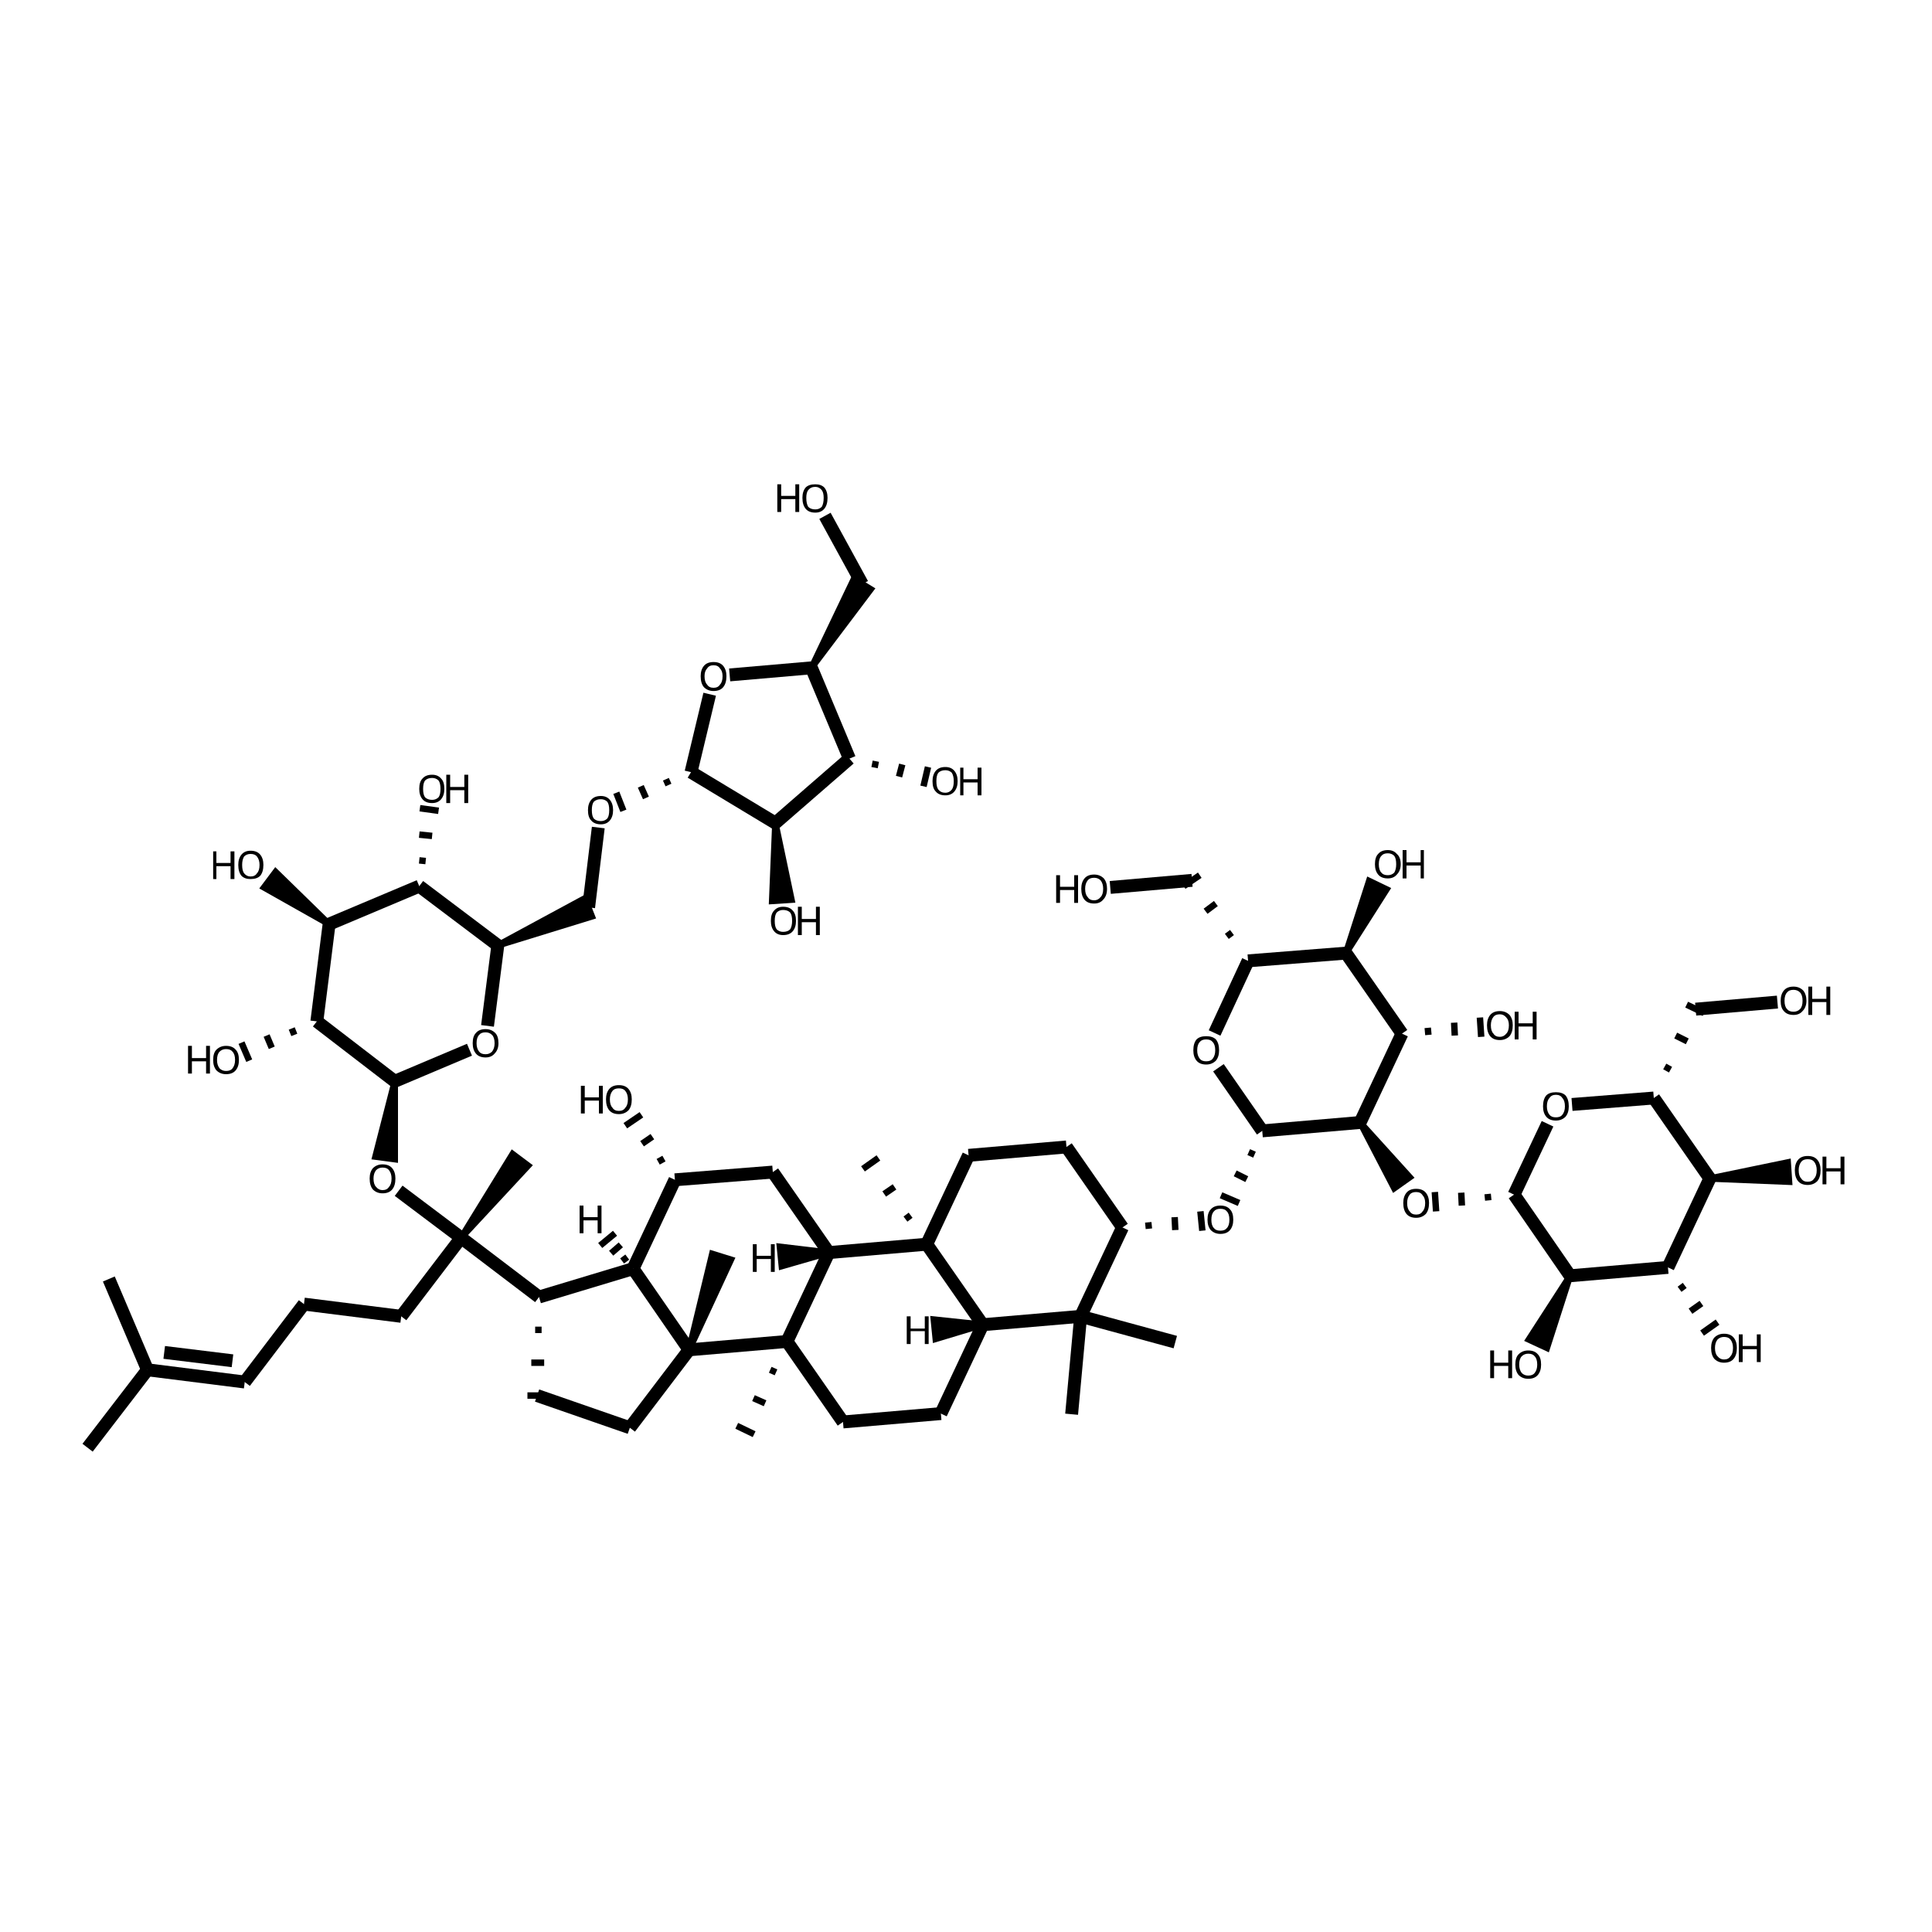 <?xml version='1.0' encoding='iso-8859-1'?>
<svg version='1.1' baseProfile='full'
              xmlns='http://www.w3.org/2000/svg'
                      xmlns:rdkit='http://www.rdkit.org/xml'
                      xmlns:xlink='http://www.w3.org/1999/xlink'
                  xml:space='preserve'
width='300px' height='300px' viewBox='0 0 300 300'>
<!-- END OF HEADER -->
<path class='bond-0 atom-0 atom-1' d='M 172.4,137.8 L 185.1,136.7' style='fill:none;fill-rule:evenodd;stroke:#000000;stroke-width:2.0px;stroke-linecap:butt;stroke-linejoin:miter;stroke-opacity:1' />
<path class='bond-1 atom-2 atom-1' d='M 191.3,144.8 L 190.5,145.4' style='fill:none;fill-rule:evenodd;stroke:#000000;stroke-width:1.0px;stroke-linecap:butt;stroke-linejoin:miter;stroke-opacity:1' />
<path class='bond-1 atom-2 atom-1' d='M 188.8,140.3 L 187.2,141.5' style='fill:none;fill-rule:evenodd;stroke:#000000;stroke-width:1.0px;stroke-linecap:butt;stroke-linejoin:miter;stroke-opacity:1' />
<path class='bond-1 atom-2 atom-1' d='M 186.3,135.9 L 183.8,137.6' style='fill:none;fill-rule:evenodd;stroke:#000000;stroke-width:1.0px;stroke-linecap:butt;stroke-linejoin:miter;stroke-opacity:1' />
<path class='bond-2 atom-2 atom-3' d='M 193.8,149.2 L 188.6,160.4' style='fill:none;fill-rule:evenodd;stroke:#000000;stroke-width:2.0px;stroke-linecap:butt;stroke-linejoin:miter;stroke-opacity:1' />
<path class='bond-3 atom-3 atom-4' d='M 189.2,165.8 L 196.0,175.6' style='fill:none;fill-rule:evenodd;stroke:#000000;stroke-width:2.0px;stroke-linecap:butt;stroke-linejoin:miter;stroke-opacity:1' />
<path class='bond-4 atom-4 atom-5' d='M 193.9,178.9 L 194.8,179.3' style='fill:none;fill-rule:evenodd;stroke:#000000;stroke-width:1.0px;stroke-linecap:butt;stroke-linejoin:miter;stroke-opacity:1' />
<path class='bond-4 atom-4 atom-5' d='M 191.8,182.2 L 193.6,183.1' style='fill:none;fill-rule:evenodd;stroke:#000000;stroke-width:1.0px;stroke-linecap:butt;stroke-linejoin:miter;stroke-opacity:1' />
<path class='bond-4 atom-4 atom-5' d='M 189.6,185.6 L 192.4,186.8' style='fill:none;fill-rule:evenodd;stroke:#000000;stroke-width:1.0px;stroke-linecap:butt;stroke-linejoin:miter;stroke-opacity:1' />
<path class='bond-5 atom-6 atom-5' d='M 178.4,190.8 L 178.3,189.8' style='fill:none;fill-rule:evenodd;stroke:#000000;stroke-width:1.0px;stroke-linecap:butt;stroke-linejoin:miter;stroke-opacity:1' />
<path class='bond-5 atom-6 atom-5' d='M 182.5,191.0 L 182.4,189.0' style='fill:none;fill-rule:evenodd;stroke:#000000;stroke-width:1.0px;stroke-linecap:butt;stroke-linejoin:miter;stroke-opacity:1' />
<path class='bond-5 atom-6 atom-5' d='M 186.7,191.1 L 186.4,188.1' style='fill:none;fill-rule:evenodd;stroke:#000000;stroke-width:1.0px;stroke-linecap:butt;stroke-linejoin:miter;stroke-opacity:1' />
<path class='bond-6 atom-6 atom-7' d='M 174.3,190.6 L 165.6,178.1' style='fill:none;fill-rule:evenodd;stroke:#000000;stroke-width:2.0px;stroke-linecap:butt;stroke-linejoin:miter;stroke-opacity:1' />
<path class='bond-7 atom-7 atom-8' d='M 165.6,178.1 L 150.4,179.4' style='fill:none;fill-rule:evenodd;stroke:#000000;stroke-width:2.0px;stroke-linecap:butt;stroke-linejoin:miter;stroke-opacity:1' />
<path class='bond-8 atom-8 atom-9' d='M 150.4,179.4 L 143.9,193.2' style='fill:none;fill-rule:evenodd;stroke:#000000;stroke-width:2.0px;stroke-linecap:butt;stroke-linejoin:miter;stroke-opacity:1' />
<path class='bond-9 atom-9 atom-10' d='M 143.9,193.2 L 152.6,205.7' style='fill:none;fill-rule:evenodd;stroke:#000000;stroke-width:2.0px;stroke-linecap:butt;stroke-linejoin:miter;stroke-opacity:1' />
<path class='bond-10 atom-10 atom-11' d='M 152.6,205.7 L 167.8,204.4' style='fill:none;fill-rule:evenodd;stroke:#000000;stroke-width:2.0px;stroke-linecap:butt;stroke-linejoin:miter;stroke-opacity:1' />
<path class='bond-11 atom-11 atom-12' d='M 167.8,204.4 L 182.5,208.4' style='fill:none;fill-rule:evenodd;stroke:#000000;stroke-width:2.0px;stroke-linecap:butt;stroke-linejoin:miter;stroke-opacity:1' />
<path class='bond-12 atom-11 atom-13' d='M 167.8,204.4 L 166.4,219.6' style='fill:none;fill-rule:evenodd;stroke:#000000;stroke-width:2.0px;stroke-linecap:butt;stroke-linejoin:miter;stroke-opacity:1' />
<path class='bond-13 atom-10 atom-14' d='M 152.6,205.7 L 146.1,219.5' style='fill:none;fill-rule:evenodd;stroke:#000000;stroke-width:2.0px;stroke-linecap:butt;stroke-linejoin:miter;stroke-opacity:1' />
<path class='bond-14 atom-14 atom-15' d='M 146.1,219.5 L 130.9,220.8' style='fill:none;fill-rule:evenodd;stroke:#000000;stroke-width:2.0px;stroke-linecap:butt;stroke-linejoin:miter;stroke-opacity:1' />
<path class='bond-15 atom-15 atom-16' d='M 130.9,220.8 L 122.2,208.3' style='fill:none;fill-rule:evenodd;stroke:#000000;stroke-width:2.0px;stroke-linecap:butt;stroke-linejoin:miter;stroke-opacity:1' />
<path class='bond-16 atom-16 atom-17' d='M 122.2,208.3 L 128.7,194.5' style='fill:none;fill-rule:evenodd;stroke:#000000;stroke-width:2.0px;stroke-linecap:butt;stroke-linejoin:miter;stroke-opacity:1' />
<path class='bond-17 atom-17 atom-18' d='M 128.7,194.5 L 120.0,182.0' style='fill:none;fill-rule:evenodd;stroke:#000000;stroke-width:2.0px;stroke-linecap:butt;stroke-linejoin:miter;stroke-opacity:1' />
<path class='bond-18 atom-18 atom-19' d='M 120.0,182.0 L 104.8,183.2' style='fill:none;fill-rule:evenodd;stroke:#000000;stroke-width:2.0px;stroke-linecap:butt;stroke-linejoin:miter;stroke-opacity:1' />
<path class='bond-19 atom-19 atom-20' d='M 103.1,179.9 L 102.2,180.4' style='fill:none;fill-rule:evenodd;stroke:#000000;stroke-width:1.0px;stroke-linecap:butt;stroke-linejoin:miter;stroke-opacity:1' />
<path class='bond-19 atom-19 atom-20' d='M 101.3,176.5 L 99.7,177.6' style='fill:none;fill-rule:evenodd;stroke:#000000;stroke-width:1.0px;stroke-linecap:butt;stroke-linejoin:miter;stroke-opacity:1' />
<path class='bond-19 atom-19 atom-20' d='M 99.6,173.1 L 97.1,174.8' style='fill:none;fill-rule:evenodd;stroke:#000000;stroke-width:1.0px;stroke-linecap:butt;stroke-linejoin:miter;stroke-opacity:1' />
<path class='bond-20 atom-19 atom-21' d='M 104.8,183.2 L 98.3,197.0' style='fill:none;fill-rule:evenodd;stroke:#000000;stroke-width:2.0px;stroke-linecap:butt;stroke-linejoin:miter;stroke-opacity:1' />
<path class='bond-21 atom-21 atom-22' d='M 98.3,197.0 L 107.0,209.6' style='fill:none;fill-rule:evenodd;stroke:#000000;stroke-width:2.0px;stroke-linecap:butt;stroke-linejoin:miter;stroke-opacity:1' />
<path class='bond-22 atom-22 atom-23' d='M 107.0,209.6 L 110.6,194.7 L 113.5,195.6 Z' style='fill:#000000;fill-rule:evenodd;fill-opacity:1;stroke:#000000;stroke-width:1.0px;stroke-linecap:butt;stroke-linejoin:miter;stroke-opacity:1;' />
<path class='bond-23 atom-22 atom-24' d='M 107.0,209.6 L 97.8,221.7' style='fill:none;fill-rule:evenodd;stroke:#000000;stroke-width:2.0px;stroke-linecap:butt;stroke-linejoin:miter;stroke-opacity:1' />
<path class='bond-24 atom-24 atom-25' d='M 97.8,221.7 L 83.4,216.7' style='fill:none;fill-rule:evenodd;stroke:#000000;stroke-width:2.0px;stroke-linecap:butt;stroke-linejoin:miter;stroke-opacity:1' />
<path class='bond-25 atom-26 atom-25' d='M 83.1,206.5 L 84.1,206.5' style='fill:none;fill-rule:evenodd;stroke:#000000;stroke-width:1.0px;stroke-linecap:butt;stroke-linejoin:miter;stroke-opacity:1' />
<path class='bond-25 atom-26 atom-25' d='M 82.5,211.6 L 84.5,211.6' style='fill:none;fill-rule:evenodd;stroke:#000000;stroke-width:1.0px;stroke-linecap:butt;stroke-linejoin:miter;stroke-opacity:1' />
<path class='bond-25 atom-26 atom-25' d='M 81.9,216.7 L 84.9,216.7' style='fill:none;fill-rule:evenodd;stroke:#000000;stroke-width:1.0px;stroke-linecap:butt;stroke-linejoin:miter;stroke-opacity:1' />
<path class='bond-26 atom-26 atom-27' d='M 83.7,201.4 L 71.6,192.2' style='fill:none;fill-rule:evenodd;stroke:#000000;stroke-width:2.0px;stroke-linecap:butt;stroke-linejoin:miter;stroke-opacity:1' />
<path class='bond-27 atom-27 atom-28' d='M 71.6,192.2 L 61.9,184.9' style='fill:none;fill-rule:evenodd;stroke:#000000;stroke-width:2.0px;stroke-linecap:butt;stroke-linejoin:miter;stroke-opacity:1' />
<path class='bond-28 atom-29 atom-28' d='M 61.3,167.9 L 61.3,180.0 L 58.3,179.6 Z' style='fill:#000000;fill-rule:evenodd;fill-opacity:1;stroke:#000000;stroke-width:1.0px;stroke-linecap:butt;stroke-linejoin:miter;stroke-opacity:1;' />
<path class='bond-29 atom-29 atom-30' d='M 61.3,167.9 L 72.9,163.0' style='fill:none;fill-rule:evenodd;stroke:#000000;stroke-width:2.0px;stroke-linecap:butt;stroke-linejoin:miter;stroke-opacity:1' />
<path class='bond-30 atom-30 atom-31' d='M 75.7,159.3 L 77.3,146.8' style='fill:none;fill-rule:evenodd;stroke:#000000;stroke-width:2.0px;stroke-linecap:butt;stroke-linejoin:miter;stroke-opacity:1' />
<path class='bond-31 atom-31 atom-32' d='M 77.3,146.8 L 90.8,139.5 L 91.9,142.3 Z' style='fill:#000000;fill-rule:evenodd;fill-opacity:1;stroke:#000000;stroke-width:1.0px;stroke-linecap:butt;stroke-linejoin:miter;stroke-opacity:1;' />
<path class='bond-32 atom-32 atom-33' d='M 91.4,140.9 L 92.9,128.5' style='fill:none;fill-rule:evenodd;stroke:#000000;stroke-width:2.0px;stroke-linecap:butt;stroke-linejoin:miter;stroke-opacity:1' />
<path class='bond-33 atom-34 atom-33' d='M 103.4,121.0 L 103.8,121.9' style='fill:none;fill-rule:evenodd;stroke:#000000;stroke-width:1.0px;stroke-linecap:butt;stroke-linejoin:miter;stroke-opacity:1' />
<path class='bond-33 atom-34 atom-33' d='M 99.5,122.1 L 100.3,123.9' style='fill:none;fill-rule:evenodd;stroke:#000000;stroke-width:1.0px;stroke-linecap:butt;stroke-linejoin:miter;stroke-opacity:1' />
<path class='bond-33 atom-34 atom-33' d='M 95.7,123.1 L 96.8,125.9' style='fill:none;fill-rule:evenodd;stroke:#000000;stroke-width:1.0px;stroke-linecap:butt;stroke-linejoin:miter;stroke-opacity:1' />
<path class='bond-34 atom-34 atom-35' d='M 107.3,119.9 L 110.2,107.8' style='fill:none;fill-rule:evenodd;stroke:#000000;stroke-width:2.0px;stroke-linecap:butt;stroke-linejoin:miter;stroke-opacity:1' />
<path class='bond-35 atom-35 atom-36' d='M 113.3,104.8 L 126.0,103.7' style='fill:none;fill-rule:evenodd;stroke:#000000;stroke-width:2.0px;stroke-linecap:butt;stroke-linejoin:miter;stroke-opacity:1' />
<path class='bond-36 atom-36 atom-37' d='M 126.0,103.7 L 131.9,117.8' style='fill:none;fill-rule:evenodd;stroke:#000000;stroke-width:2.0px;stroke-linecap:butt;stroke-linejoin:miter;stroke-opacity:1' />
<path class='bond-37 atom-37 atom-38' d='M 131.9,117.8 L 120.4,127.8' style='fill:none;fill-rule:evenodd;stroke:#000000;stroke-width:2.0px;stroke-linecap:butt;stroke-linejoin:miter;stroke-opacity:1' />
<path class='bond-38 atom-38 atom-39' d='M 120.4,127.8 L 122.9,139.7 L 119.9,139.9 Z' style='fill:#000000;fill-rule:evenodd;fill-opacity:1;stroke:#000000;stroke-width:1.0px;stroke-linecap:butt;stroke-linejoin:miter;stroke-opacity:1;' />
<path class='bond-39 atom-37 atom-40' d='M 135.8,119.2 L 136.0,118.2' style='fill:none;fill-rule:evenodd;stroke:#000000;stroke-width:1.0px;stroke-linecap:butt;stroke-linejoin:miter;stroke-opacity:1' />
<path class='bond-39 atom-37 atom-40' d='M 139.6,120.6 L 140.1,118.7' style='fill:none;fill-rule:evenodd;stroke:#000000;stroke-width:1.0px;stroke-linecap:butt;stroke-linejoin:miter;stroke-opacity:1' />
<path class='bond-39 atom-37 atom-40' d='M 143.4,122.1 L 144.1,119.1' style='fill:none;fill-rule:evenodd;stroke:#000000;stroke-width:1.0px;stroke-linecap:butt;stroke-linejoin:miter;stroke-opacity:1' />
<path class='bond-40 atom-36 atom-41' d='M 126.0,103.7 L 132.6,89.9 L 135.2,91.5 Z' style='fill:#000000;fill-rule:evenodd;fill-opacity:1;stroke:#000000;stroke-width:1.0px;stroke-linecap:butt;stroke-linejoin:miter;stroke-opacity:1;' />
<path class='bond-41 atom-41 atom-42' d='M 133.9,90.7 L 128.1,80.1' style='fill:none;fill-rule:evenodd;stroke:#000000;stroke-width:2.0px;stroke-linecap:butt;stroke-linejoin:miter;stroke-opacity:1' />
<path class='bond-42 atom-31 atom-43' d='M 77.3,146.8 L 65.1,137.6' style='fill:none;fill-rule:evenodd;stroke:#000000;stroke-width:2.0px;stroke-linecap:butt;stroke-linejoin:miter;stroke-opacity:1' />
<path class='bond-43 atom-43 atom-44' d='M 65.1,137.6 L 51.1,143.5' style='fill:none;fill-rule:evenodd;stroke:#000000;stroke-width:2.0px;stroke-linecap:butt;stroke-linejoin:miter;stroke-opacity:1' />
<path class='bond-44 atom-44 atom-45' d='M 51.1,143.5 L 49.2,158.6' style='fill:none;fill-rule:evenodd;stroke:#000000;stroke-width:2.0px;stroke-linecap:butt;stroke-linejoin:miter;stroke-opacity:1' />
<path class='bond-45 atom-45 atom-46' d='M 45.3,159.7 L 45.7,160.7' style='fill:none;fill-rule:evenodd;stroke:#000000;stroke-width:1.0px;stroke-linecap:butt;stroke-linejoin:miter;stroke-opacity:1' />
<path class='bond-45 atom-45 atom-46' d='M 41.4,160.8 L 42.2,162.7' style='fill:none;fill-rule:evenodd;stroke:#000000;stroke-width:1.0px;stroke-linecap:butt;stroke-linejoin:miter;stroke-opacity:1' />
<path class='bond-45 atom-45 atom-46' d='M 37.5,161.9 L 38.7,164.7' style='fill:none;fill-rule:evenodd;stroke:#000000;stroke-width:1.0px;stroke-linecap:butt;stroke-linejoin:miter;stroke-opacity:1' />
<path class='bond-46 atom-44 atom-47' d='M 51.1,143.5 L 41.0,137.8 L 42.8,135.4 Z' style='fill:#000000;fill-rule:evenodd;fill-opacity:1;stroke:#000000;stroke-width:1.0px;stroke-linecap:butt;stroke-linejoin:miter;stroke-opacity:1;' />
<path class='bond-47 atom-43 atom-48' d='M 66.1,133.7 L 65.1,133.6' style='fill:none;fill-rule:evenodd;stroke:#000000;stroke-width:1.0px;stroke-linecap:butt;stroke-linejoin:miter;stroke-opacity:1' />
<path class='bond-47 atom-43 atom-48' d='M 67.1,129.8 L 65.1,129.6' style='fill:none;fill-rule:evenodd;stroke:#000000;stroke-width:1.0px;stroke-linecap:butt;stroke-linejoin:miter;stroke-opacity:1' />
<path class='bond-47 atom-43 atom-48' d='M 68.1,125.9 L 65.2,125.5' style='fill:none;fill-rule:evenodd;stroke:#000000;stroke-width:1.0px;stroke-linecap:butt;stroke-linejoin:miter;stroke-opacity:1' />
<path class='bond-48 atom-27 atom-49' d='M 71.6,192.2 L 62.3,204.4' style='fill:none;fill-rule:evenodd;stroke:#000000;stroke-width:2.0px;stroke-linecap:butt;stroke-linejoin:miter;stroke-opacity:1' />
<path class='bond-49 atom-49 atom-50' d='M 62.3,204.4 L 47.2,202.5' style='fill:none;fill-rule:evenodd;stroke:#000000;stroke-width:2.0px;stroke-linecap:butt;stroke-linejoin:miter;stroke-opacity:1' />
<path class='bond-50 atom-50 atom-51' d='M 47.2,202.5 L 38.0,214.6' style='fill:none;fill-rule:evenodd;stroke:#000000;stroke-width:2.0px;stroke-linecap:butt;stroke-linejoin:miter;stroke-opacity:1' />
<path class='bond-51 atom-51 atom-52' d='M 38.0,214.6 L 22.9,212.7' style='fill:none;fill-rule:evenodd;stroke:#000000;stroke-width:2.0px;stroke-linecap:butt;stroke-linejoin:miter;stroke-opacity:1' />
<path class='bond-51 atom-51 atom-52' d='M 36.1,211.3 L 25.5,210.0' style='fill:none;fill-rule:evenodd;stroke:#000000;stroke-width:2.0px;stroke-linecap:butt;stroke-linejoin:miter;stroke-opacity:1' />
<path class='bond-52 atom-52 atom-53' d='M 22.9,212.7 L 13.6,224.8' style='fill:none;fill-rule:evenodd;stroke:#000000;stroke-width:2.0px;stroke-linecap:butt;stroke-linejoin:miter;stroke-opacity:1' />
<path class='bond-53 atom-52 atom-54' d='M 22.9,212.7 L 16.9,198.6' style='fill:none;fill-rule:evenodd;stroke:#000000;stroke-width:2.0px;stroke-linecap:butt;stroke-linejoin:miter;stroke-opacity:1' />
<path class='bond-54 atom-27 atom-55' d='M 71.6,192.2 L 79.6,179.2 L 82.0,181.0 Z' style='fill:#000000;fill-rule:evenodd;fill-opacity:1;stroke:#000000;stroke-width:1.0px;stroke-linecap:butt;stroke-linejoin:miter;stroke-opacity:1;' />
<path class='bond-55 atom-16 atom-56' d='M 119.6,212.7 L 120.5,213.1' style='fill:none;fill-rule:evenodd;stroke:#000000;stroke-width:1.0px;stroke-linecap:butt;stroke-linejoin:miter;stroke-opacity:1' />
<path class='bond-55 atom-16 atom-56' d='M 117.0,217.1 L 118.8,217.9' style='fill:none;fill-rule:evenodd;stroke:#000000;stroke-width:1.0px;stroke-linecap:butt;stroke-linejoin:miter;stroke-opacity:1' />
<path class='bond-55 atom-16 atom-56' d='M 114.4,221.4 L 117.1,222.7' style='fill:none;fill-rule:evenodd;stroke:#000000;stroke-width:1.0px;stroke-linecap:butt;stroke-linejoin:miter;stroke-opacity:1' />
<path class='bond-56 atom-9 atom-57' d='M 141.4,188.7 L 140.6,189.3' style='fill:none;fill-rule:evenodd;stroke:#000000;stroke-width:1.0px;stroke-linecap:butt;stroke-linejoin:miter;stroke-opacity:1' />
<path class='bond-56 atom-9 atom-57' d='M 138.9,184.3 L 137.3,185.4' style='fill:none;fill-rule:evenodd;stroke:#000000;stroke-width:1.0px;stroke-linecap:butt;stroke-linejoin:miter;stroke-opacity:1' />
<path class='bond-56 atom-9 atom-57' d='M 136.4,179.8 L 134.0,181.5' style='fill:none;fill-rule:evenodd;stroke:#000000;stroke-width:1.0px;stroke-linecap:butt;stroke-linejoin:miter;stroke-opacity:1' />
<path class='bond-57 atom-4 atom-58' d='M 196.0,175.6 L 211.2,174.3' style='fill:none;fill-rule:evenodd;stroke:#000000;stroke-width:2.0px;stroke-linecap:butt;stroke-linejoin:miter;stroke-opacity:1' />
<path class='bond-58 atom-58 atom-59' d='M 211.2,174.3 L 217.7,160.5' style='fill:none;fill-rule:evenodd;stroke:#000000;stroke-width:2.0px;stroke-linecap:butt;stroke-linejoin:miter;stroke-opacity:1' />
<path class='bond-59 atom-59 atom-60' d='M 217.7,160.5 L 209.0,148.0' style='fill:none;fill-rule:evenodd;stroke:#000000;stroke-width:2.0px;stroke-linecap:butt;stroke-linejoin:miter;stroke-opacity:1' />
<path class='bond-60 atom-60 atom-61' d='M 209.0,148.0 L 212.6,136.8 L 215.3,138.1 Z' style='fill:#000000;fill-rule:evenodd;fill-opacity:1;stroke:#000000;stroke-width:1.0px;stroke-linecap:butt;stroke-linejoin:miter;stroke-opacity:1;' />
<path class='bond-61 atom-59 atom-62' d='M 221.8,160.7 L 221.7,159.6' style='fill:none;fill-rule:evenodd;stroke:#000000;stroke-width:1.0px;stroke-linecap:butt;stroke-linejoin:miter;stroke-opacity:1' />
<path class='bond-61 atom-59 atom-62' d='M 225.9,160.8 L 225.8,158.8' style='fill:none;fill-rule:evenodd;stroke:#000000;stroke-width:1.0px;stroke-linecap:butt;stroke-linejoin:miter;stroke-opacity:1' />
<path class='bond-61 atom-59 atom-62' d='M 230.0,161.0 L 229.8,158.0' style='fill:none;fill-rule:evenodd;stroke:#000000;stroke-width:1.0px;stroke-linecap:butt;stroke-linejoin:miter;stroke-opacity:1' />
<path class='bond-62 atom-58 atom-63' d='M 211.2,174.3 L 218.9,182.8 L 216.5,184.5 Z' style='fill:#000000;fill-rule:evenodd;fill-opacity:1;stroke:#000000;stroke-width:1.0px;stroke-linecap:butt;stroke-linejoin:miter;stroke-opacity:1;' />
<path class='bond-63 atom-64 atom-63' d='M 231.0,185.4 L 231.1,186.4' style='fill:none;fill-rule:evenodd;stroke:#000000;stroke-width:1.0px;stroke-linecap:butt;stroke-linejoin:miter;stroke-opacity:1' />
<path class='bond-63 atom-64 atom-63' d='M 226.9,185.2 L 227.0,187.2' style='fill:none;fill-rule:evenodd;stroke:#000000;stroke-width:1.0px;stroke-linecap:butt;stroke-linejoin:miter;stroke-opacity:1' />
<path class='bond-63 atom-64 atom-63' d='M 222.8,185.1 L 223.0,188.1' style='fill:none;fill-rule:evenodd;stroke:#000000;stroke-width:1.0px;stroke-linecap:butt;stroke-linejoin:miter;stroke-opacity:1' />
<path class='bond-64 atom-64 atom-65' d='M 235.1,185.5 L 240.3,174.5' style='fill:none;fill-rule:evenodd;stroke:#000000;stroke-width:2.0px;stroke-linecap:butt;stroke-linejoin:miter;stroke-opacity:1' />
<path class='bond-65 atom-65 atom-66' d='M 244.1,171.5 L 256.8,170.5' style='fill:none;fill-rule:evenodd;stroke:#000000;stroke-width:2.0px;stroke-linecap:butt;stroke-linejoin:miter;stroke-opacity:1' />
<path class='bond-66 atom-66 atom-67' d='M 259.4,166.1 L 258.5,165.6' style='fill:none;fill-rule:evenodd;stroke:#000000;stroke-width:1.0px;stroke-linecap:butt;stroke-linejoin:miter;stroke-opacity:1' />
<path class='bond-66 atom-66 atom-67' d='M 262.0,161.7 L 260.2,160.8' style='fill:none;fill-rule:evenodd;stroke:#000000;stroke-width:1.0px;stroke-linecap:butt;stroke-linejoin:miter;stroke-opacity:1' />
<path class='bond-66 atom-66 atom-67' d='M 264.6,157.3 L 261.9,156.0' style='fill:none;fill-rule:evenodd;stroke:#000000;stroke-width:1.0px;stroke-linecap:butt;stroke-linejoin:miter;stroke-opacity:1' />
<path class='bond-67 atom-67 atom-68' d='M 263.3,156.7 L 276.0,155.6' style='fill:none;fill-rule:evenodd;stroke:#000000;stroke-width:2.0px;stroke-linecap:butt;stroke-linejoin:miter;stroke-opacity:1' />
<path class='bond-68 atom-66 atom-69' d='M 256.8,170.5 L 265.5,183.0' style='fill:none;fill-rule:evenodd;stroke:#000000;stroke-width:2.0px;stroke-linecap:butt;stroke-linejoin:miter;stroke-opacity:1' />
<path class='bond-69 atom-69 atom-70' d='M 265.5,183.0 L 259.0,196.8' style='fill:none;fill-rule:evenodd;stroke:#000000;stroke-width:2.0px;stroke-linecap:butt;stroke-linejoin:miter;stroke-opacity:1' />
<path class='bond-70 atom-70 atom-71' d='M 259.0,196.8 L 243.8,198.1' style='fill:none;fill-rule:evenodd;stroke:#000000;stroke-width:2.0px;stroke-linecap:butt;stroke-linejoin:miter;stroke-opacity:1' />
<path class='bond-71 atom-71 atom-72' d='M 243.8,198.1 L 240.2,209.3 L 237.4,208.0 Z' style='fill:#000000;fill-rule:evenodd;fill-opacity:1;stroke:#000000;stroke-width:1.0px;stroke-linecap:butt;stroke-linejoin:miter;stroke-opacity:1;' />
<path class='bond-72 atom-70 atom-73' d='M 260.8,200.2 L 261.6,199.6' style='fill:none;fill-rule:evenodd;stroke:#000000;stroke-width:1.0px;stroke-linecap:butt;stroke-linejoin:miter;stroke-opacity:1' />
<path class='bond-72 atom-70 atom-73' d='M 262.5,203.6 L 264.2,202.4' style='fill:none;fill-rule:evenodd;stroke:#000000;stroke-width:1.0px;stroke-linecap:butt;stroke-linejoin:miter;stroke-opacity:1' />
<path class='bond-72 atom-70 atom-73' d='M 264.3,207.0 L 266.7,205.3' style='fill:none;fill-rule:evenodd;stroke:#000000;stroke-width:1.0px;stroke-linecap:butt;stroke-linejoin:miter;stroke-opacity:1' />
<path class='bond-73 atom-69 atom-74' d='M 265.5,183.0 L 277.6,180.5 L 277.8,183.5 Z' style='fill:#000000;fill-rule:evenodd;fill-opacity:1;stroke:#000000;stroke-width:1.0px;stroke-linecap:butt;stroke-linejoin:miter;stroke-opacity:1;' />
<path class='bond-74 atom-60 atom-2' d='M 209.0,148.0 L 193.8,149.2' style='fill:none;fill-rule:evenodd;stroke:#000000;stroke-width:2.0px;stroke-linecap:butt;stroke-linejoin:miter;stroke-opacity:1' />
<path class='bond-75 atom-71 atom-64' d='M 243.8,198.1 L 235.1,185.5' style='fill:none;fill-rule:evenodd;stroke:#000000;stroke-width:2.0px;stroke-linecap:butt;stroke-linejoin:miter;stroke-opacity:1' />
<path class='bond-76 atom-11 atom-6' d='M 167.8,204.4 L 174.3,190.6' style='fill:none;fill-rule:evenodd;stroke:#000000;stroke-width:2.0px;stroke-linecap:butt;stroke-linejoin:miter;stroke-opacity:1' />
<path class='bond-77 atom-22 atom-16' d='M 107.0,209.6 L 122.2,208.3' style='fill:none;fill-rule:evenodd;stroke:#000000;stroke-width:2.0px;stroke-linecap:butt;stroke-linejoin:miter;stroke-opacity:1' />
<path class='bond-78 atom-45 atom-29' d='M 49.2,158.6 L 61.3,167.9' style='fill:none;fill-rule:evenodd;stroke:#000000;stroke-width:2.0px;stroke-linecap:butt;stroke-linejoin:miter;stroke-opacity:1' />
<path class='bond-79 atom-17 atom-9' d='M 128.7,194.5 L 143.9,193.2' style='fill:none;fill-rule:evenodd;stroke:#000000;stroke-width:2.0px;stroke-linecap:butt;stroke-linejoin:miter;stroke-opacity:1' />
<path class='bond-80 atom-26 atom-21' d='M 83.7,201.4 L 98.3,197.0' style='fill:none;fill-rule:evenodd;stroke:#000000;stroke-width:2.0px;stroke-linecap:butt;stroke-linejoin:miter;stroke-opacity:1' />
<path class='bond-81 atom-38 atom-34' d='M 120.4,127.8 L 107.3,119.9' style='fill:none;fill-rule:evenodd;stroke:#000000;stroke-width:2.0px;stroke-linecap:butt;stroke-linejoin:miter;stroke-opacity:1' />
<path class='bond-82 atom-10 atom-75' d='M 152.6,205.7 L 145.3,207.9 L 145.0,204.9 Z' style='fill:#000000;fill-rule:evenodd;fill-opacity:1;stroke:#000000;stroke-width:1.0px;stroke-linecap:butt;stroke-linejoin:miter;stroke-opacity:1;' />
<path class='bond-83 atom-17 atom-76' d='M 128.7,194.5 L 121.4,196.6 L 121.1,193.6 Z' style='fill:#000000;fill-rule:evenodd;fill-opacity:1;stroke:#000000;stroke-width:1.0px;stroke-linecap:butt;stroke-linejoin:miter;stroke-opacity:1;' />
<path class='bond-84 atom-21 atom-77' d='M 97.4,195.2 L 96.6,195.8' style='fill:none;fill-rule:evenodd;stroke:#000000;stroke-width:1.0px;stroke-linecap:butt;stroke-linejoin:miter;stroke-opacity:1' />
<path class='bond-84 atom-21 atom-77' d='M 96.4,193.3 L 94.9,194.6' style='fill:none;fill-rule:evenodd;stroke:#000000;stroke-width:1.0px;stroke-linecap:butt;stroke-linejoin:miter;stroke-opacity:1' />
<path class='bond-84 atom-21 atom-77' d='M 95.5,191.5 L 93.2,193.4' style='fill:none;fill-rule:evenodd;stroke:#000000;stroke-width:1.0px;stroke-linecap:butt;stroke-linejoin:miter;stroke-opacity:1' />
<path class='atom-0' d='M 164.0 135.9
L 164.6 135.9
L 164.6 137.7
L 166.8 137.7
L 166.8 135.9
L 167.4 135.9
L 167.4 140.2
L 166.8 140.2
L 166.8 138.2
L 164.6 138.2
L 164.6 140.2
L 164.0 140.2
L 164.0 135.9
' fill='#000000'/>
<path class='atom-0' d='M 167.9 138.0
Q 167.9 137.0, 168.4 136.4
Q 168.9 135.8, 169.9 135.8
Q 170.8 135.8, 171.4 136.4
Q 171.9 137.0, 171.9 138.0
Q 171.9 139.1, 171.3 139.7
Q 170.8 140.3, 169.9 140.3
Q 168.9 140.3, 168.4 139.7
Q 167.9 139.1, 167.9 138.0
M 169.9 139.8
Q 170.5 139.8, 170.9 139.3
Q 171.3 138.9, 171.3 138.0
Q 171.3 137.2, 170.9 136.7
Q 170.5 136.3, 169.9 136.3
Q 169.2 136.3, 168.9 136.7
Q 168.5 137.2, 168.5 138.0
Q 168.5 138.9, 168.9 139.3
Q 169.2 139.8, 169.9 139.8
' fill='#000000'/>
<path class='atom-3' d='M 185.3 163.1
Q 185.3 162.0, 185.8 161.4
Q 186.3 160.9, 187.3 160.9
Q 188.3 160.9, 188.8 161.4
Q 189.3 162.0, 189.3 163.1
Q 189.3 164.1, 188.8 164.7
Q 188.2 165.3, 187.3 165.3
Q 186.3 165.3, 185.8 164.7
Q 185.3 164.1, 185.3 163.1
M 187.3 164.8
Q 188.0 164.8, 188.3 164.4
Q 188.7 163.9, 188.7 163.1
Q 188.7 162.2, 188.3 161.8
Q 188.0 161.4, 187.3 161.4
Q 186.6 161.4, 186.3 161.8
Q 185.9 162.2, 185.9 163.1
Q 185.9 163.9, 186.3 164.4
Q 186.6 164.8, 187.3 164.8
' fill='#000000'/>
<path class='atom-5' d='M 187.5 189.4
Q 187.5 188.3, 188.0 187.8
Q 188.5 187.2, 189.5 187.2
Q 190.5 187.2, 191.0 187.8
Q 191.5 188.3, 191.5 189.4
Q 191.5 190.4, 191.0 191.0
Q 190.5 191.6, 189.5 191.6
Q 188.6 191.6, 188.0 191.0
Q 187.5 190.4, 187.5 189.4
M 189.5 191.1
Q 190.2 191.1, 190.5 190.7
Q 190.9 190.3, 190.9 189.4
Q 190.9 188.5, 190.5 188.1
Q 190.2 187.7, 189.5 187.7
Q 188.8 187.7, 188.5 188.1
Q 188.1 188.5, 188.1 189.4
Q 188.1 190.3, 188.5 190.7
Q 188.8 191.1, 189.5 191.1
' fill='#000000'/>
<path class='atom-20' d='M 90.2 168.6
L 90.8 168.6
L 90.8 170.4
L 93.0 170.4
L 93.0 168.6
L 93.6 168.6
L 93.6 172.9
L 93.0 172.9
L 93.0 170.9
L 90.8 170.9
L 90.8 172.9
L 90.2 172.9
L 90.2 168.6
' fill='#000000'/>
<path class='atom-20' d='M 94.1 170.7
Q 94.1 169.7, 94.6 169.1
Q 95.1 168.5, 96.1 168.5
Q 97.1 168.5, 97.6 169.1
Q 98.1 169.7, 98.1 170.7
Q 98.1 171.8, 97.6 172.4
Q 97.0 173.0, 96.1 173.0
Q 95.1 173.0, 94.6 172.4
Q 94.1 171.8, 94.1 170.7
M 96.1 172.5
Q 96.8 172.5, 97.1 172.0
Q 97.5 171.6, 97.5 170.7
Q 97.5 169.9, 97.1 169.4
Q 96.8 169.0, 96.1 169.0
Q 95.4 169.0, 95.1 169.4
Q 94.7 169.9, 94.7 170.7
Q 94.7 171.6, 95.1 172.0
Q 95.4 172.5, 96.1 172.5
' fill='#000000'/>
<path class='atom-28' d='M 57.4 183.0
Q 57.4 182.0, 57.9 181.4
Q 58.5 180.8, 59.4 180.8
Q 60.4 180.8, 60.9 181.4
Q 61.4 182.0, 61.4 183.0
Q 61.4 184.1, 60.9 184.7
Q 60.4 185.3, 59.4 185.3
Q 58.5 185.3, 57.9 184.7
Q 57.4 184.1, 57.4 183.0
M 59.4 184.8
Q 60.1 184.8, 60.4 184.3
Q 60.8 183.9, 60.8 183.0
Q 60.8 182.2, 60.4 181.7
Q 60.1 181.3, 59.4 181.3
Q 58.8 181.3, 58.4 181.7
Q 58.0 182.2, 58.0 183.0
Q 58.0 183.9, 58.4 184.3
Q 58.8 184.8, 59.4 184.8
' fill='#000000'/>
<path class='atom-30' d='M 73.4 162.0
Q 73.4 160.9, 73.9 160.4
Q 74.4 159.8, 75.4 159.8
Q 76.3 159.8, 76.9 160.4
Q 77.4 160.9, 77.4 162.0
Q 77.4 163.0, 76.8 163.6
Q 76.3 164.2, 75.4 164.2
Q 74.4 164.2, 73.9 163.6
Q 73.4 163.0, 73.4 162.0
M 75.4 163.7
Q 76.0 163.7, 76.4 163.3
Q 76.8 162.8, 76.8 162.0
Q 76.8 161.1, 76.4 160.7
Q 76.0 160.3, 75.4 160.3
Q 74.7 160.3, 74.4 160.7
Q 74.0 161.1, 74.0 162.0
Q 74.0 162.8, 74.4 163.3
Q 74.7 163.7, 75.4 163.7
' fill='#000000'/>
<path class='atom-33' d='M 91.3 125.8
Q 91.3 124.8, 91.8 124.2
Q 92.3 123.6, 93.3 123.6
Q 94.2 123.6, 94.7 124.2
Q 95.2 124.8, 95.2 125.8
Q 95.2 126.8, 94.7 127.4
Q 94.2 128.0, 93.3 128.0
Q 92.3 128.0, 91.8 127.4
Q 91.3 126.9, 91.3 125.8
M 93.3 127.5
Q 93.9 127.5, 94.3 127.1
Q 94.6 126.7, 94.6 125.8
Q 94.6 124.9, 94.3 124.5
Q 93.9 124.1, 93.3 124.1
Q 92.6 124.1, 92.2 124.5
Q 91.9 124.9, 91.9 125.8
Q 91.9 126.7, 92.2 127.1
Q 92.6 127.5, 93.3 127.5
' fill='#000000'/>
<path class='atom-35' d='M 108.8 105.0
Q 108.8 104.0, 109.3 103.4
Q 109.8 102.8, 110.8 102.8
Q 111.8 102.8, 112.3 103.4
Q 112.8 104.0, 112.8 105.0
Q 112.8 106.1, 112.3 106.7
Q 111.8 107.3, 110.8 107.3
Q 109.9 107.3, 109.3 106.7
Q 108.8 106.1, 108.8 105.0
M 110.8 106.8
Q 111.5 106.8, 111.8 106.3
Q 112.2 105.9, 112.2 105.0
Q 112.2 104.2, 111.8 103.8
Q 111.5 103.3, 110.8 103.3
Q 110.1 103.3, 109.8 103.8
Q 109.4 104.2, 109.4 105.0
Q 109.4 105.9, 109.8 106.3
Q 110.1 106.8, 110.8 106.8
' fill='#000000'/>
<path class='atom-39' d='M 119.7 143.0
Q 119.7 141.9, 120.2 141.4
Q 120.7 140.8, 121.6 140.8
Q 122.6 140.8, 123.1 141.4
Q 123.6 141.9, 123.6 143.0
Q 123.6 144.0, 123.1 144.6
Q 122.6 145.2, 121.6 145.2
Q 120.7 145.2, 120.2 144.6
Q 119.7 144.0, 119.7 143.0
M 121.6 144.7
Q 122.3 144.7, 122.7 144.3
Q 123.0 143.8, 123.0 143.0
Q 123.0 142.1, 122.7 141.7
Q 122.3 141.3, 121.6 141.3
Q 121.0 141.3, 120.6 141.7
Q 120.3 142.1, 120.3 143.0
Q 120.3 143.9, 120.6 144.3
Q 121.0 144.7, 121.6 144.7
' fill='#000000'/>
<path class='atom-39' d='M 123.9 140.8
L 124.5 140.8
L 124.5 142.7
L 126.7 142.7
L 126.7 140.8
L 127.3 140.8
L 127.3 145.2
L 126.7 145.2
L 126.7 143.2
L 124.5 143.2
L 124.5 145.2
L 123.9 145.2
L 123.9 140.8
' fill='#000000'/>
<path class='atom-40' d='M 144.8 121.3
Q 144.8 120.3, 145.3 119.7
Q 145.8 119.1, 146.8 119.1
Q 147.7 119.1, 148.2 119.7
Q 148.7 120.3, 148.7 121.3
Q 148.7 122.3, 148.2 122.9
Q 147.7 123.5, 146.8 123.5
Q 145.8 123.5, 145.3 122.9
Q 144.8 122.4, 144.8 121.3
M 146.8 123.1
Q 147.4 123.1, 147.8 122.6
Q 148.1 122.2, 148.1 121.3
Q 148.1 120.5, 147.8 120.0
Q 147.4 119.6, 146.8 119.6
Q 146.1 119.6, 145.7 120.0
Q 145.4 120.4, 145.4 121.3
Q 145.4 122.2, 145.7 122.6
Q 146.1 123.1, 146.8 123.1
' fill='#000000'/>
<path class='atom-40' d='M 149.1 119.2
L 149.6 119.2
L 149.6 121.0
L 151.8 121.0
L 151.8 119.2
L 152.4 119.2
L 152.4 123.5
L 151.8 123.5
L 151.8 121.5
L 149.6 121.5
L 149.6 123.5
L 149.1 123.5
L 149.1 119.2
' fill='#000000'/>
<path class='atom-42' d='M 120.7 75.2
L 121.3 75.2
L 121.3 77.0
L 123.5 77.0
L 123.5 75.2
L 124.1 75.2
L 124.1 79.5
L 123.5 79.5
L 123.5 77.5
L 121.3 77.5
L 121.3 79.5
L 120.7 79.5
L 120.7 75.2
' fill='#000000'/>
<path class='atom-42' d='M 124.6 77.3
Q 124.6 76.3, 125.1 75.7
Q 125.6 75.2, 126.6 75.2
Q 127.5 75.2, 128.0 75.7
Q 128.5 76.3, 128.5 77.3
Q 128.5 78.4, 128.0 79.0
Q 127.5 79.6, 126.6 79.6
Q 125.6 79.6, 125.1 79.0
Q 124.6 78.4, 124.6 77.3
M 126.6 79.1
Q 127.2 79.1, 127.6 78.7
Q 127.9 78.2, 127.9 77.3
Q 127.9 76.5, 127.6 76.1
Q 127.2 75.6, 126.6 75.6
Q 125.9 75.6, 125.5 76.1
Q 125.2 76.5, 125.2 77.3
Q 125.2 78.2, 125.5 78.7
Q 125.9 79.1, 126.6 79.1
' fill='#000000'/>
<path class='atom-46' d='M 29.2 162.4
L 29.8 162.4
L 29.8 164.3
L 32.0 164.3
L 32.0 162.4
L 32.6 162.4
L 32.6 166.7
L 32.0 166.7
L 32.0 164.8
L 29.8 164.8
L 29.8 166.7
L 29.2 166.7
L 29.2 162.4
' fill='#000000'/>
<path class='atom-46' d='M 33.1 164.6
Q 33.1 163.5, 33.6 163.0
Q 34.2 162.4, 35.1 162.4
Q 36.1 162.4, 36.6 163.0
Q 37.1 163.5, 37.1 164.6
Q 37.1 165.6, 36.6 166.2
Q 36.1 166.8, 35.1 166.8
Q 34.2 166.8, 33.6 166.2
Q 33.1 165.6, 33.1 164.6
M 35.1 166.3
Q 35.8 166.3, 36.1 165.9
Q 36.5 165.4, 36.5 164.6
Q 36.5 163.7, 36.1 163.3
Q 35.8 162.9, 35.1 162.9
Q 34.5 162.9, 34.1 163.3
Q 33.7 163.7, 33.7 164.6
Q 33.7 165.4, 34.1 165.9
Q 34.5 166.3, 35.1 166.3
' fill='#000000'/>
<path class='atom-47' d='M 33.1 132.2
L 33.6 132.2
L 33.6 134.0
L 35.8 134.0
L 35.8 132.2
L 36.4 132.2
L 36.4 136.5
L 35.8 136.5
L 35.8 134.5
L 33.6 134.5
L 33.6 136.5
L 33.1 136.5
L 33.1 132.2
' fill='#000000'/>
<path class='atom-47' d='M 37.0 134.3
Q 37.0 133.3, 37.5 132.7
Q 38.0 132.1, 38.9 132.1
Q 39.9 132.1, 40.4 132.7
Q 40.9 133.3, 40.9 134.3
Q 40.9 135.4, 40.4 136.0
Q 39.9 136.5, 38.9 136.5
Q 38.0 136.5, 37.5 136.0
Q 37.0 135.4, 37.0 134.3
M 38.9 136.1
Q 39.6 136.1, 39.9 135.6
Q 40.3 135.2, 40.3 134.3
Q 40.3 133.5, 39.9 133.0
Q 39.6 132.6, 38.9 132.6
Q 38.3 132.6, 37.9 133.0
Q 37.6 133.5, 37.6 134.3
Q 37.6 135.2, 37.9 135.6
Q 38.3 136.1, 38.9 136.1
' fill='#000000'/>
<path class='atom-48' d='M 65.1 122.5
Q 65.1 121.4, 65.6 120.9
Q 66.1 120.3, 67.1 120.3
Q 68.0 120.3, 68.5 120.9
Q 69.0 121.4, 69.0 122.5
Q 69.0 123.5, 68.5 124.1
Q 68.0 124.7, 67.1 124.7
Q 66.1 124.7, 65.6 124.1
Q 65.1 123.5, 65.1 122.5
M 67.1 124.2
Q 67.7 124.2, 68.1 123.8
Q 68.4 123.4, 68.4 122.5
Q 68.4 121.6, 68.1 121.2
Q 67.7 120.8, 67.1 120.8
Q 66.4 120.8, 66.0 121.2
Q 65.7 121.6, 65.7 122.5
Q 65.7 123.4, 66.0 123.8
Q 66.4 124.2, 67.1 124.2
' fill='#000000'/>
<path class='atom-48' d='M 69.3 120.3
L 69.9 120.3
L 69.9 122.2
L 72.1 122.2
L 72.1 120.3
L 72.7 120.3
L 72.7 124.7
L 72.1 124.7
L 72.1 122.7
L 69.9 122.7
L 69.9 124.7
L 69.3 124.7
L 69.3 120.3
' fill='#000000'/>
<path class='atom-61' d='M 213.5 134.2
Q 213.5 133.1, 214.0 132.6
Q 214.5 132.0, 215.5 132.0
Q 216.4 132.0, 216.9 132.6
Q 217.5 133.1, 217.5 134.2
Q 217.5 135.2, 216.9 135.8
Q 216.4 136.4, 215.5 136.4
Q 214.5 136.4, 214.0 135.8
Q 213.5 135.2, 213.5 134.2
M 215.5 135.9
Q 216.1 135.9, 216.5 135.5
Q 216.8 135.0, 216.8 134.2
Q 216.8 133.3, 216.5 132.9
Q 216.1 132.5, 215.5 132.5
Q 214.8 132.5, 214.5 132.9
Q 214.1 133.3, 214.1 134.2
Q 214.1 135.1, 214.5 135.5
Q 214.8 135.9, 215.5 135.9
' fill='#000000'/>
<path class='atom-61' d='M 217.8 132.0
L 218.4 132.0
L 218.4 133.9
L 220.6 133.9
L 220.6 132.0
L 221.1 132.0
L 221.1 136.4
L 220.6 136.4
L 220.6 134.4
L 218.4 134.4
L 218.4 136.4
L 217.8 136.4
L 217.8 132.0
' fill='#000000'/>
<path class='atom-62' d='M 230.9 159.2
Q 230.9 158.2, 231.4 157.6
Q 231.9 157.0, 232.9 157.0
Q 233.8 157.0, 234.4 157.6
Q 234.9 158.2, 234.9 159.2
Q 234.9 160.3, 234.4 160.9
Q 233.8 161.5, 232.9 161.5
Q 231.9 161.5, 231.4 160.9
Q 230.9 160.3, 230.9 159.2
M 232.9 161.0
Q 233.5 161.0, 233.9 160.5
Q 234.3 160.1, 234.3 159.2
Q 234.3 158.4, 233.9 158.0
Q 233.5 157.5, 232.9 157.5
Q 232.2 157.5, 231.9 157.9
Q 231.5 158.4, 231.5 159.2
Q 231.5 160.1, 231.9 160.5
Q 232.2 161.0, 232.9 161.0
' fill='#000000'/>
<path class='atom-62' d='M 235.2 157.1
L 235.8 157.1
L 235.8 158.9
L 238.0 158.9
L 238.0 157.1
L 238.6 157.1
L 238.6 161.4
L 238.0 161.4
L 238.0 159.4
L 235.8 159.4
L 235.8 161.4
L 235.2 161.4
L 235.2 157.1
' fill='#000000'/>
<path class='atom-63' d='M 217.9 186.8
Q 217.9 185.8, 218.4 185.2
Q 218.9 184.6, 219.9 184.6
Q 220.9 184.6, 221.4 185.2
Q 221.9 185.8, 221.9 186.8
Q 221.9 187.9, 221.4 188.5
Q 220.8 189.1, 219.9 189.1
Q 218.9 189.1, 218.4 188.5
Q 217.9 187.9, 217.9 186.8
M 219.9 188.6
Q 220.6 188.6, 220.9 188.1
Q 221.3 187.7, 221.3 186.8
Q 221.3 186.0, 220.9 185.6
Q 220.6 185.1, 219.9 185.1
Q 219.2 185.1, 218.9 185.5
Q 218.5 186.0, 218.5 186.8
Q 218.5 187.7, 218.9 188.1
Q 219.2 188.6, 219.9 188.6
' fill='#000000'/>
<path class='atom-65' d='M 239.6 171.8
Q 239.6 170.7, 240.1 170.1
Q 240.6 169.6, 241.6 169.6
Q 242.6 169.6, 243.1 170.1
Q 243.6 170.7, 243.6 171.8
Q 243.6 172.8, 243.1 173.4
Q 242.5 174.0, 241.6 174.0
Q 240.6 174.0, 240.1 173.4
Q 239.6 172.8, 239.6 171.8
M 241.6 173.5
Q 242.3 173.5, 242.6 173.1
Q 243.0 172.6, 243.0 171.8
Q 243.0 170.9, 242.6 170.5
Q 242.3 170.0, 241.6 170.0
Q 240.9 170.0, 240.6 170.5
Q 240.2 170.9, 240.2 171.8
Q 240.2 172.6, 240.6 173.1
Q 240.9 173.5, 241.6 173.5
' fill='#000000'/>
<path class='atom-68' d='M 276.5 155.4
Q 276.5 154.4, 277.0 153.8
Q 277.5 153.2, 278.5 153.2
Q 279.4 153.2, 280.0 153.8
Q 280.5 154.4, 280.5 155.4
Q 280.5 156.4, 279.9 157.0
Q 279.4 157.6, 278.5 157.6
Q 277.5 157.6, 277.0 157.0
Q 276.5 156.5, 276.5 155.4
M 278.5 157.1
Q 279.1 157.1, 279.5 156.7
Q 279.9 156.3, 279.9 155.4
Q 279.9 154.5, 279.5 154.1
Q 279.1 153.7, 278.5 153.7
Q 277.8 153.7, 277.5 154.1
Q 277.1 154.5, 277.1 155.4
Q 277.1 156.3, 277.5 156.7
Q 277.8 157.1, 278.5 157.1
' fill='#000000'/>
<path class='atom-68' d='M 280.8 153.2
L 281.4 153.2
L 281.4 155.1
L 283.6 155.1
L 283.6 153.2
L 284.2 153.2
L 284.2 157.6
L 283.6 157.6
L 283.6 155.6
L 281.4 155.6
L 281.4 157.6
L 280.8 157.6
L 280.8 153.2
' fill='#000000'/>
<path class='atom-72' d='M 231.4 209.7
L 232.0 209.7
L 232.0 211.6
L 234.2 211.6
L 234.2 209.7
L 234.8 209.7
L 234.8 214.0
L 234.2 214.0
L 234.2 212.1
L 232.0 212.1
L 232.0 214.0
L 231.4 214.0
L 231.4 209.7
' fill='#000000'/>
<path class='atom-72' d='M 235.3 211.9
Q 235.3 210.8, 235.8 210.3
Q 236.4 209.7, 237.3 209.7
Q 238.3 209.7, 238.8 210.3
Q 239.3 210.8, 239.3 211.9
Q 239.3 212.9, 238.8 213.5
Q 238.3 214.1, 237.3 214.1
Q 236.4 214.1, 235.8 213.5
Q 235.3 212.9, 235.3 211.9
M 237.3 213.6
Q 238.0 213.6, 238.3 213.2
Q 238.7 212.7, 238.7 211.9
Q 238.7 211.0, 238.3 210.6
Q 238.0 210.2, 237.3 210.2
Q 236.7 210.2, 236.3 210.6
Q 235.9 211.0, 235.9 211.9
Q 235.9 212.7, 236.3 213.2
Q 236.7 213.6, 237.3 213.6
' fill='#000000'/>
<path class='atom-73' d='M 265.7 209.3
Q 265.7 208.3, 266.2 207.7
Q 266.8 207.1, 267.7 207.1
Q 268.7 207.1, 269.2 207.7
Q 269.7 208.3, 269.7 209.3
Q 269.7 210.4, 269.2 211.0
Q 268.7 211.6, 267.7 211.6
Q 266.8 211.6, 266.2 211.0
Q 265.7 210.4, 265.7 209.3
M 267.7 211.1
Q 268.4 211.1, 268.7 210.6
Q 269.1 210.2, 269.1 209.3
Q 269.1 208.5, 268.7 208.0
Q 268.4 207.6, 267.7 207.6
Q 267.1 207.6, 266.7 208.0
Q 266.3 208.5, 266.3 209.3
Q 266.3 210.2, 266.7 210.6
Q 267.1 211.1, 267.7 211.1
' fill='#000000'/>
<path class='atom-73' d='M 270.0 207.2
L 270.6 207.2
L 270.6 209.0
L 272.8 209.0
L 272.8 207.2
L 273.4 207.2
L 273.4 211.5
L 272.8 211.5
L 272.8 209.5
L 270.6 209.5
L 270.6 211.5
L 270.0 211.5
L 270.0 207.2
' fill='#000000'/>
<path class='atom-74' d='M 278.7 181.7
Q 278.7 180.7, 279.2 180.1
Q 279.7 179.5, 280.7 179.5
Q 281.7 179.5, 282.2 180.1
Q 282.7 180.7, 282.7 181.7
Q 282.7 182.8, 282.2 183.4
Q 281.6 184.0, 280.7 184.0
Q 279.7 184.0, 279.2 183.4
Q 278.7 182.8, 278.7 181.7
M 280.7 183.5
Q 281.4 183.5, 281.7 183.0
Q 282.1 182.6, 282.1 181.7
Q 282.1 180.9, 281.7 180.4
Q 281.4 180.0, 280.7 180.0
Q 280.0 180.0, 279.7 180.4
Q 279.3 180.9, 279.3 181.7
Q 279.3 182.6, 279.7 183.0
Q 280.0 183.5, 280.7 183.5
' fill='#000000'/>
<path class='atom-74' d='M 283.0 179.6
L 283.6 179.6
L 283.6 181.4
L 285.8 181.4
L 285.8 179.6
L 286.4 179.6
L 286.4 183.9
L 285.8 183.9
L 285.8 181.9
L 283.6 181.9
L 283.6 183.9
L 283.0 183.9
L 283.0 179.6
' fill='#000000'/>
<path class='atom-75' d='M 140.8 204.4
L 141.4 204.4
L 141.4 206.3
L 143.6 206.3
L 143.6 204.4
L 144.2 204.4
L 144.2 208.7
L 143.6 208.7
L 143.6 206.7
L 141.4 206.7
L 141.4 208.7
L 140.8 208.7
L 140.8 204.4
' fill='#000000'/>
<path class='atom-76' d='M 116.9 193.2
L 117.5 193.2
L 117.5 195.0
L 119.7 195.0
L 119.7 193.2
L 120.3 193.2
L 120.3 197.5
L 119.7 197.5
L 119.7 195.5
L 117.5 195.5
L 117.5 197.5
L 116.9 197.5
L 116.9 193.2
' fill='#000000'/>
<path class='atom-77' d='M 90.0 187.2
L 90.6 187.2
L 90.6 189.0
L 92.8 189.0
L 92.8 187.2
L 93.4 187.2
L 93.4 191.5
L 92.8 191.5
L 92.8 189.5
L 90.6 189.5
L 90.6 191.5
L 90.0 191.5
L 90.0 187.2
' fill='#000000'/>
</svg>
